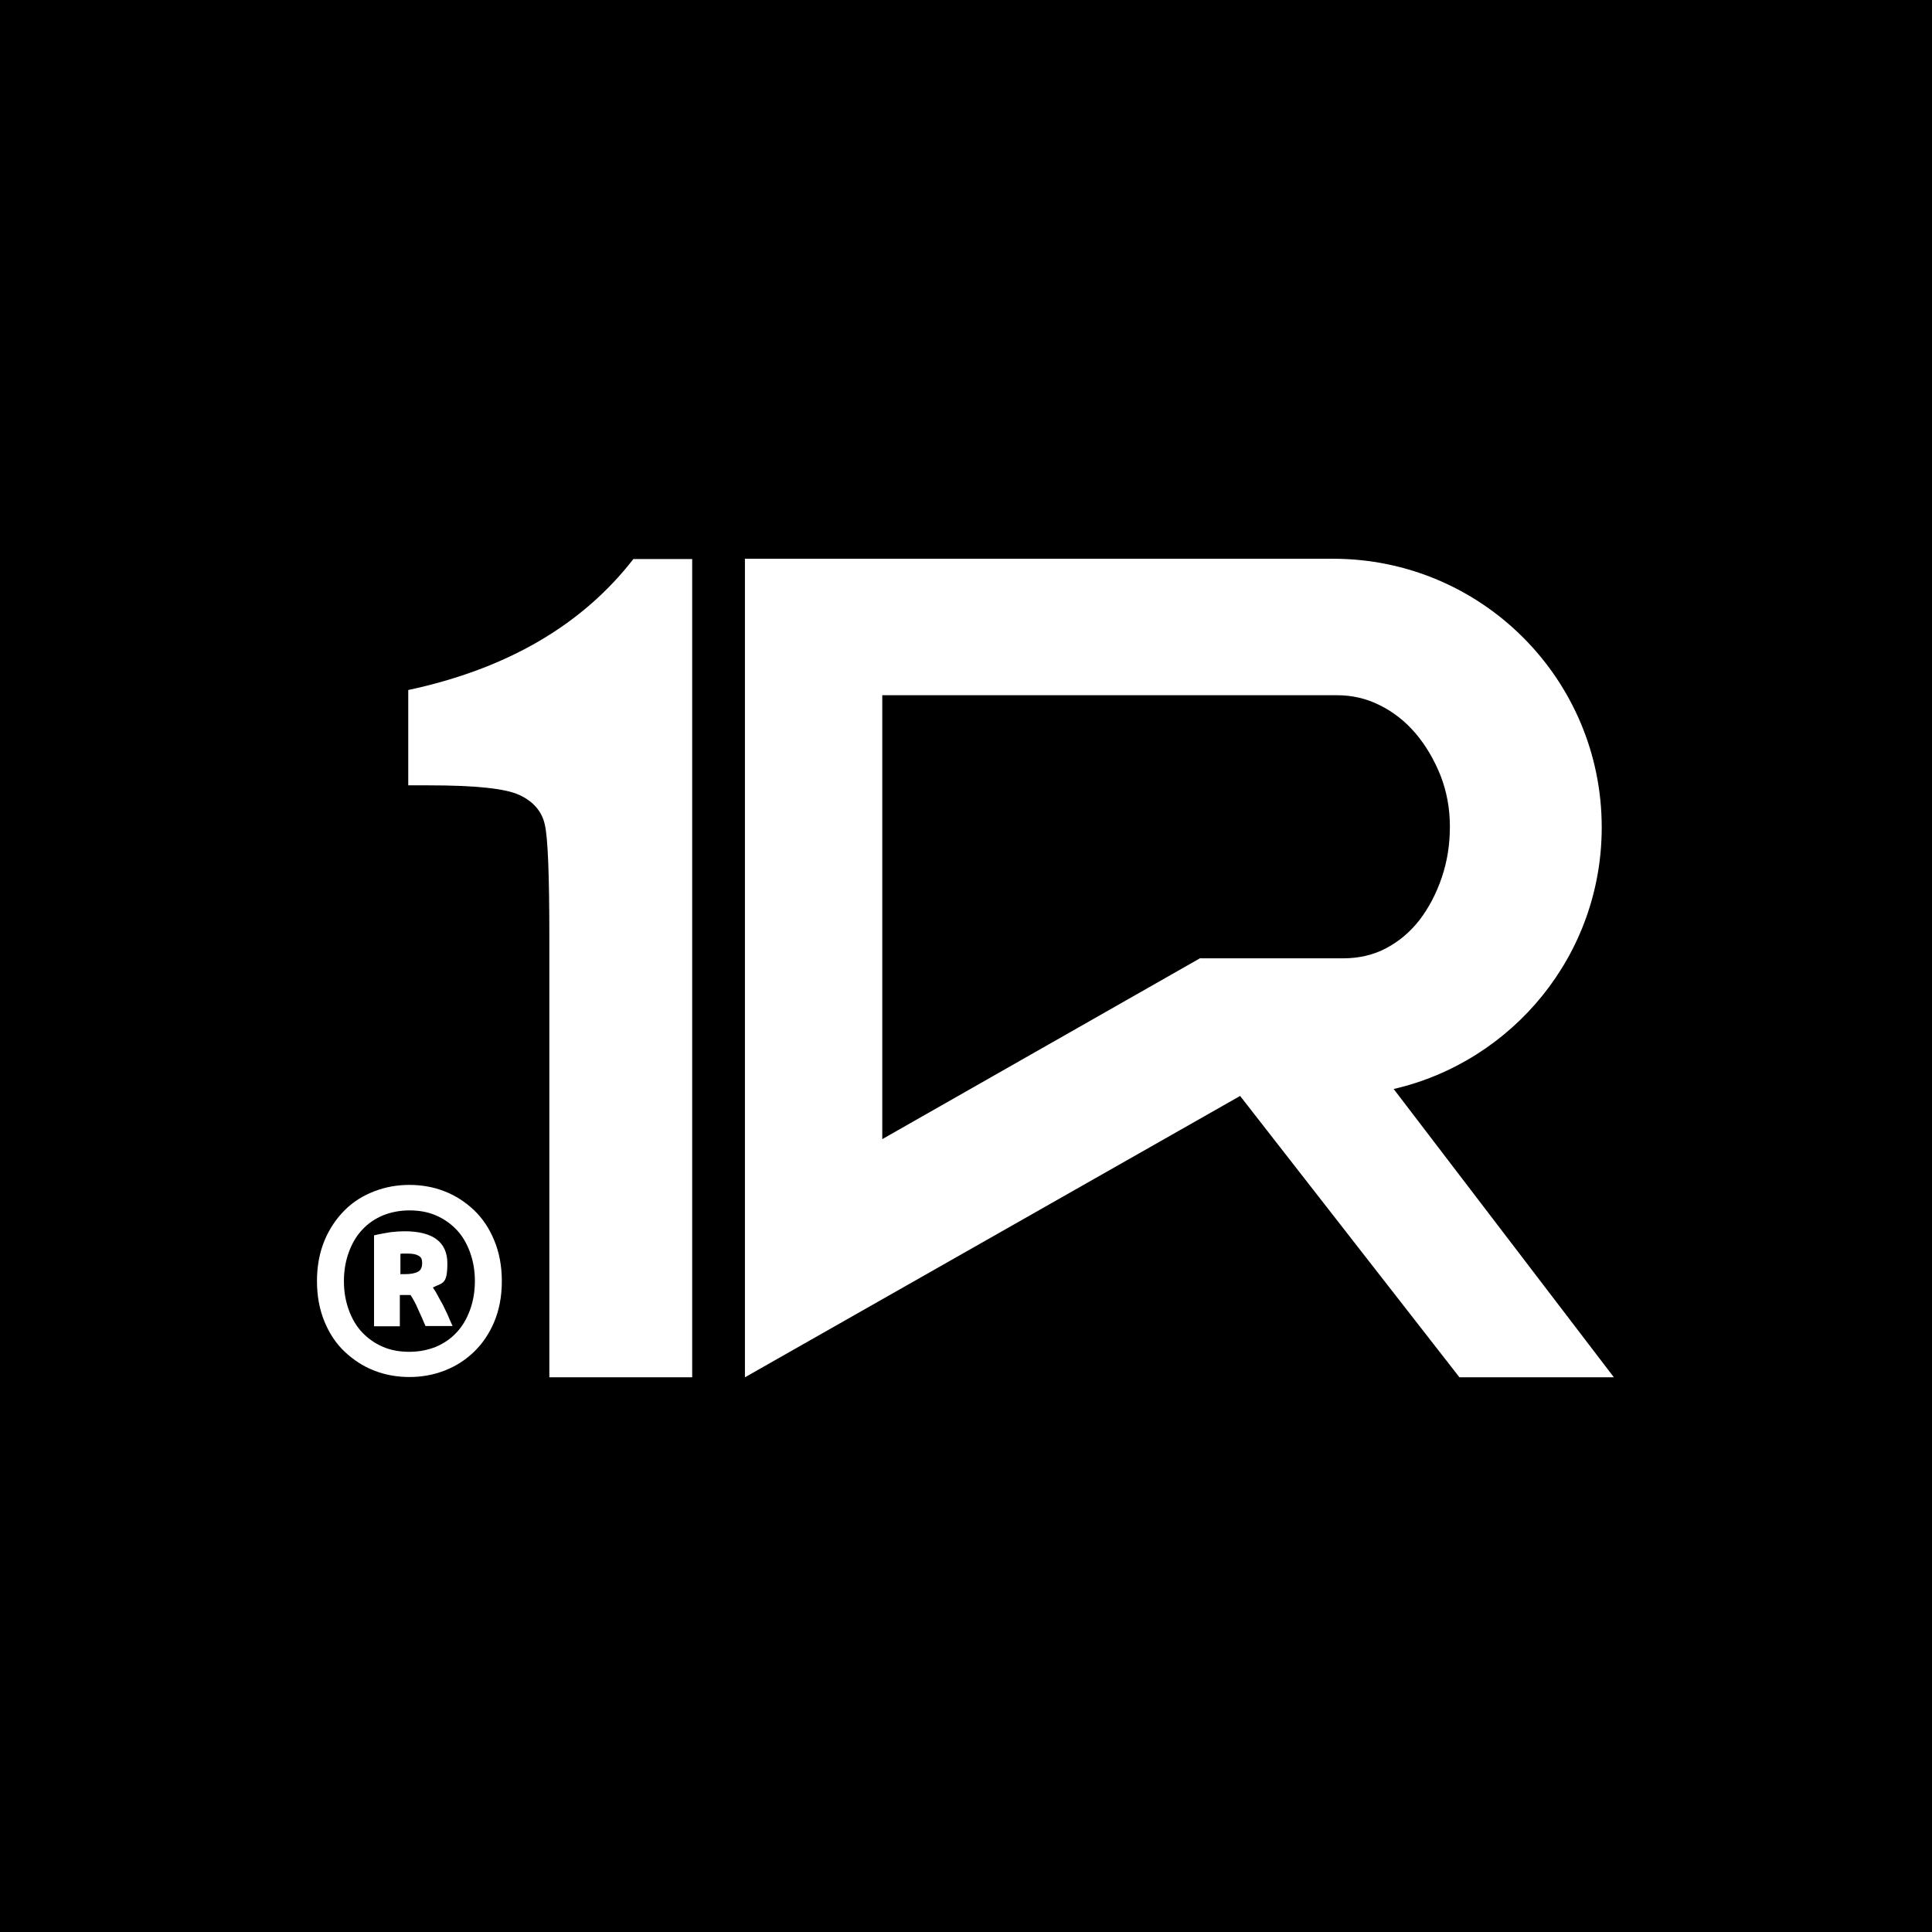 <svg width="256" height="256" viewBox="0 0 256 256" fill="none" xmlns="http://www.w3.org/2000/svg">
<rect width="256" height="256" fill="black"/>
<path d="M98.707 74V182.5L164.322 145.22L193.385 182.5H213.849C213.849 182.5 191.504 153.244 184.67 144.298C200.45 140.651 212.237 126.522 212.237 109.629C212.237 89.972 196.303 74.038 176.646 74.038H98.745L98.707 74ZM159.062 126.945L116.906 150.941V92.122H177.183C179.141 92.122 181.023 92.544 182.789 93.427C184.593 94.31 186.206 95.577 187.55 97.151C188.932 98.764 190.045 100.683 190.89 102.795C191.696 104.868 192.118 107.134 192.118 109.514C192.118 111.894 191.773 114.121 191.043 116.271C190.314 118.421 189.316 120.303 188.087 121.915C186.858 123.489 185.361 124.756 183.672 125.639C182.021 126.522 180.101 126.983 177.99 126.983H159.1L159.062 126.945Z" fill="white"/>
<path d="M91.719 74V182.5H72.791V124.334C72.791 115.926 72.599 110.896 72.177 109.207C71.793 107.518 70.68 106.212 68.875 105.367C67.071 104.484 63.039 104.062 56.781 104.062H54.094V91.431C67.186 88.628 77.13 82.831 83.925 74.077H91.719V74Z" fill="white"/>
<path d="M66.495 169.753C66.495 171.788 66.15 173.554 65.497 175.128C64.844 176.702 63.923 178.046 62.809 179.121C61.696 180.196 60.391 181.041 58.893 181.617C57.396 182.193 55.86 182.461 54.248 182.461C52.635 182.461 51.061 182.193 49.602 181.617C48.105 181.041 46.838 180.196 45.686 179.121C44.534 178.046 43.651 176.702 42.998 175.128C42.346 173.554 42 171.75 42 169.753C42 167.757 42.346 165.952 42.998 164.378C43.651 162.804 44.572 161.46 45.686 160.347C46.799 159.233 48.105 158.427 49.602 157.851C51.099 157.275 52.635 157.006 54.248 157.006C55.86 157.006 57.434 157.275 58.893 157.851C60.391 158.427 61.657 159.272 62.809 160.347C63.923 161.422 64.844 162.765 65.497 164.378C66.15 165.952 66.495 167.757 66.495 169.753ZM62.925 169.753C62.925 168.333 62.694 167.066 62.272 165.914C61.849 164.762 61.273 163.764 60.506 162.957C59.738 162.151 58.816 161.498 57.741 161.038C56.666 160.577 55.514 160.385 54.248 160.385C52.98 160.385 51.829 160.615 50.754 161.038C49.679 161.498 48.757 162.113 47.989 162.957C47.221 163.764 46.646 164.762 46.223 165.914C45.801 167.066 45.571 168.333 45.571 169.753C45.571 171.174 45.801 172.441 46.223 173.592C46.646 174.744 47.221 175.742 47.989 176.549C48.757 177.355 49.679 178.008 50.754 178.468C51.829 178.929 52.98 179.121 54.248 179.121C55.514 179.121 56.666 178.891 57.741 178.468C58.816 178.008 59.738 177.393 60.506 176.549C61.273 175.742 61.849 174.744 62.272 173.592C62.694 172.441 62.925 171.174 62.925 169.753ZM56.398 175.742C56.014 174.859 55.668 174.053 55.361 173.4C55.092 172.748 54.747 172.133 54.401 171.596H52.98V175.742H49.563V163.687C50.37 163.495 51.099 163.38 51.79 163.265C52.481 163.188 53.096 163.149 53.595 163.149C57.357 163.149 59.277 164.57 59.277 167.411C59.277 170.252 58.624 169.945 57.357 170.598C57.626 170.982 57.856 171.366 58.048 171.75C58.24 172.095 58.432 172.479 58.663 172.863C58.855 173.247 59.047 173.669 59.277 174.13C59.469 174.591 59.699 175.128 59.968 175.704H56.359L56.398 175.742ZM53.019 168.832H53.672C54.44 168.832 54.977 168.716 55.361 168.524C55.745 168.333 55.937 167.949 55.937 167.373C55.937 166.797 55.783 166.566 55.438 166.374C55.092 166.182 54.632 166.106 53.979 166.106C53.326 166.106 53.633 166.106 53.48 166.106C53.326 166.106 53.172 166.106 53.057 166.144V168.793L53.019 168.832Z" fill="white"/>
</svg>
